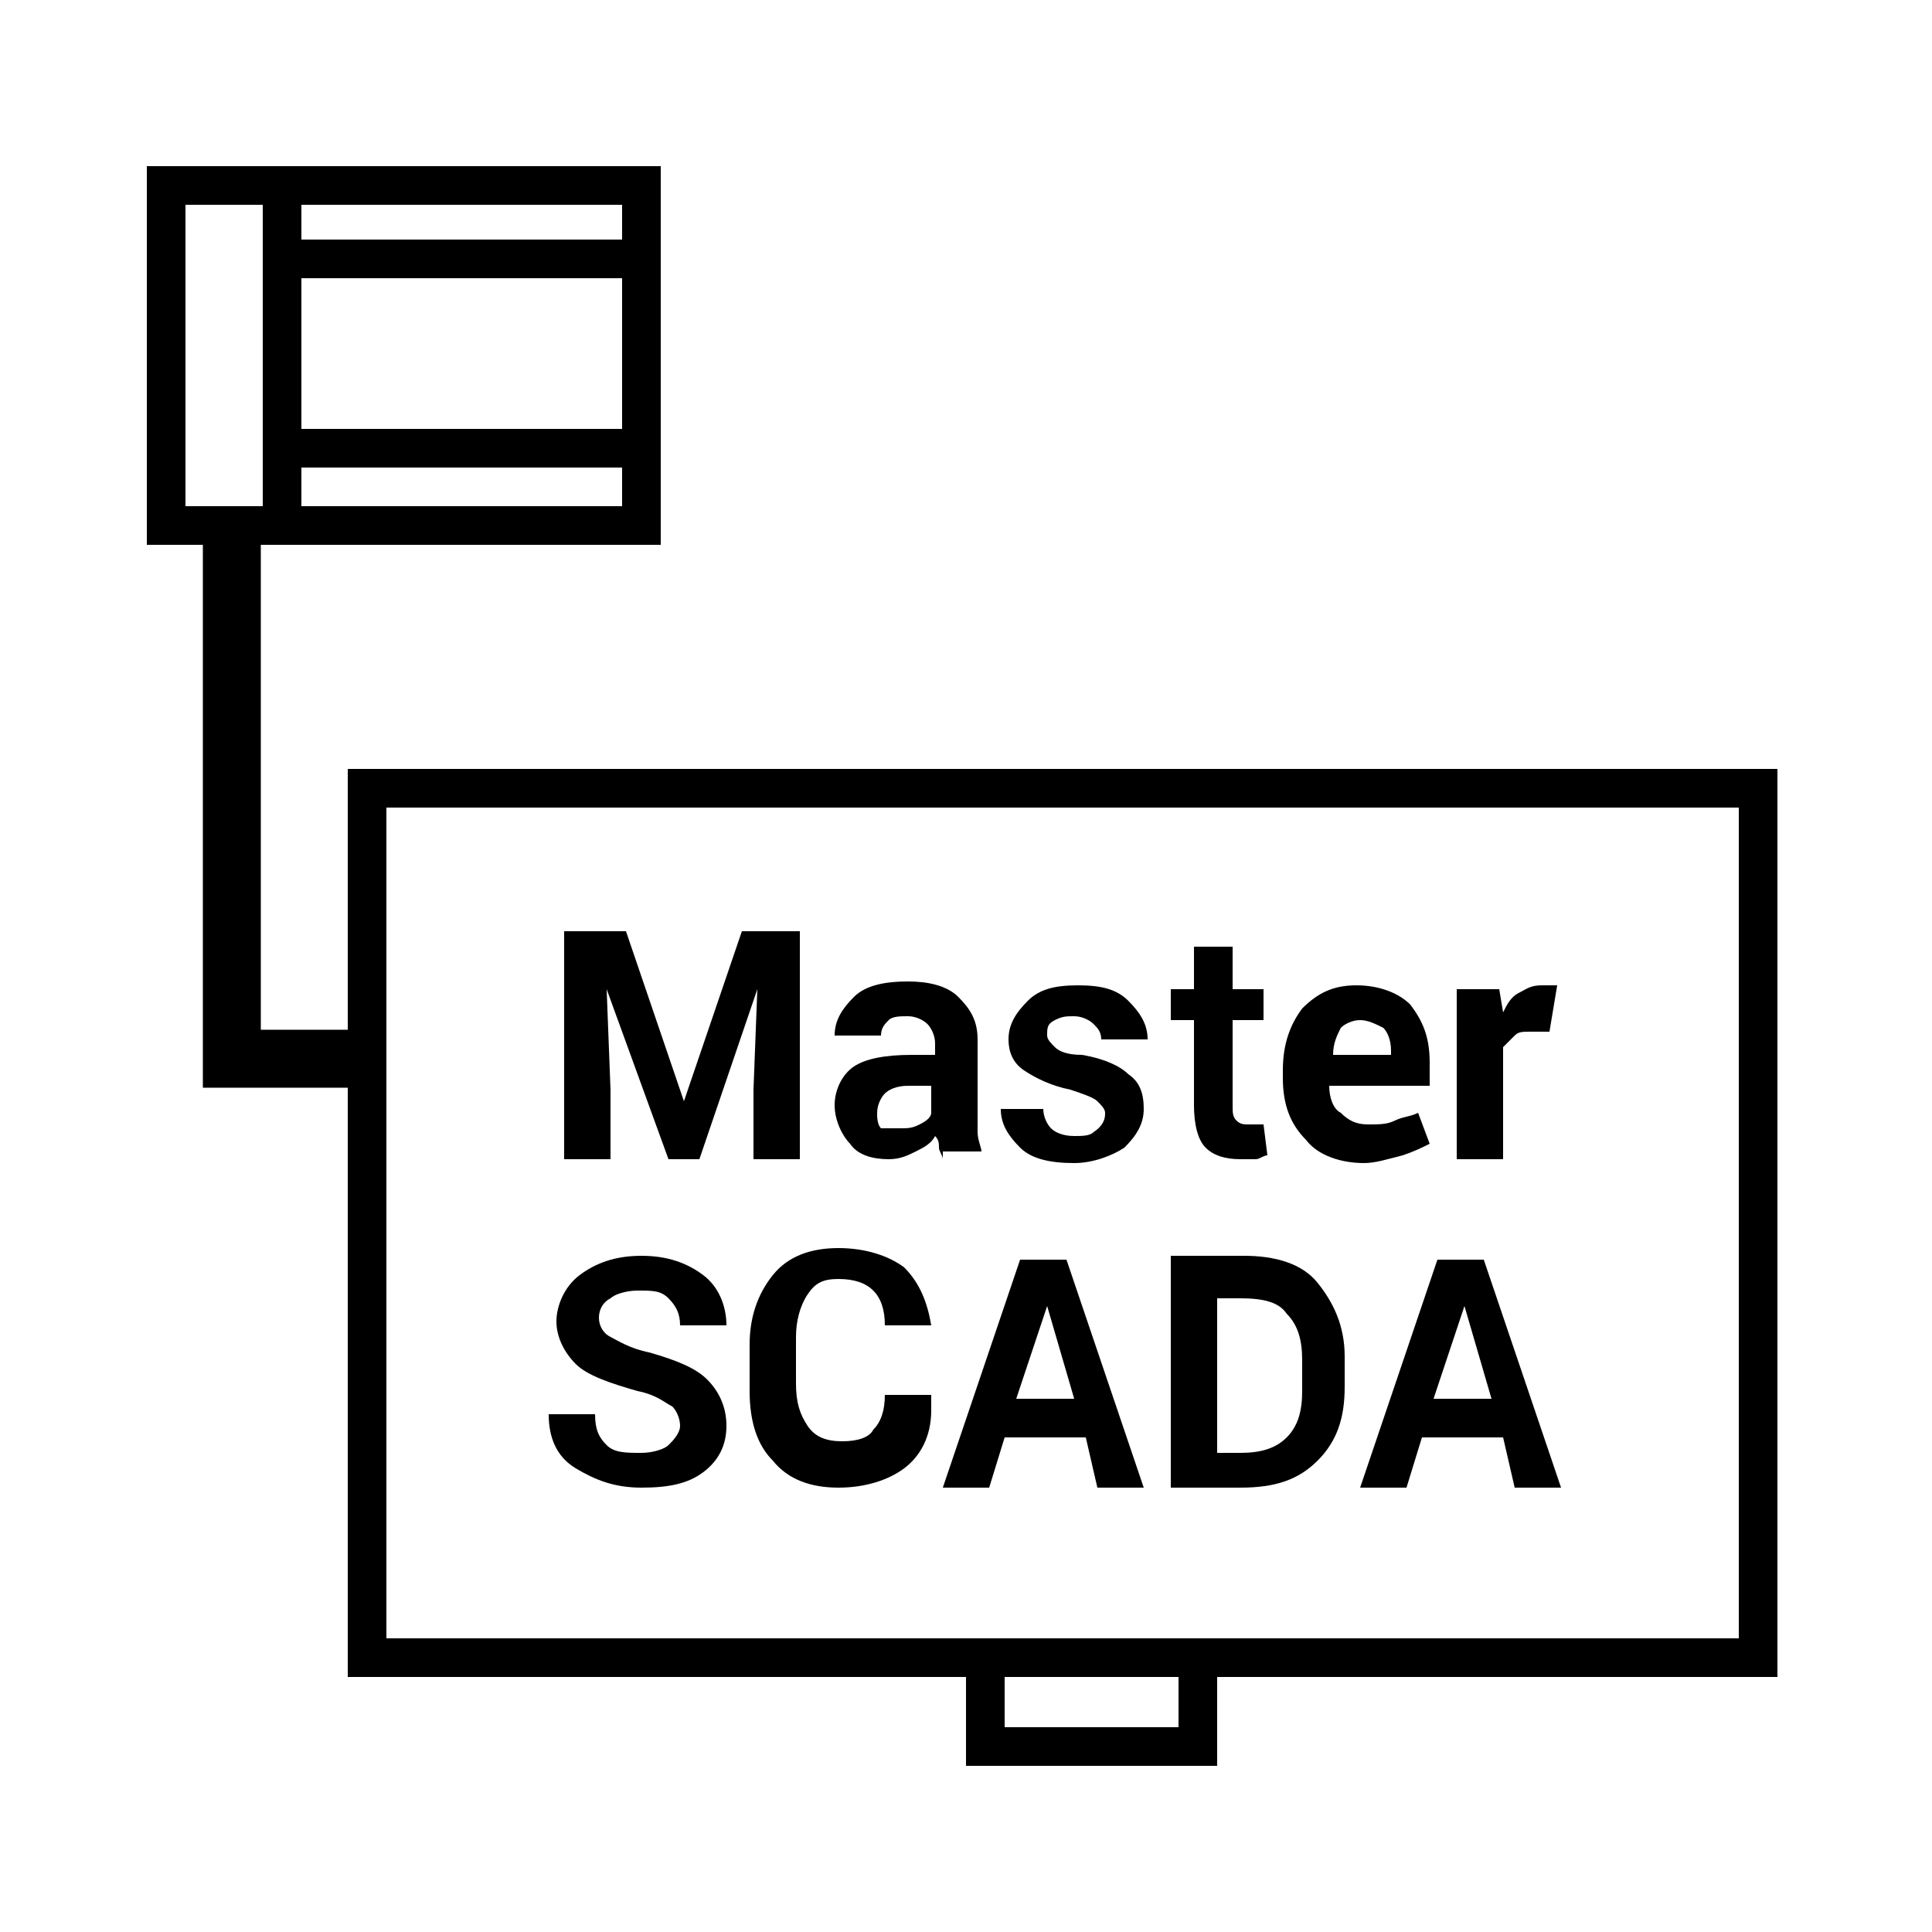 <?xml version="1.0" encoding="iso-8859-1"?>
<!-- Generator: Adobe Illustrator 18.1.1, SVG Export Plug-In . SVG Version: 6.00 Build 0)  -->
<svg version="1.1" id="Layer_1" xmlns="http://www.w3.org/2000/svg" xmlns:xlink="http://www.w3.org/1999/xlink" x="0px" y="0px"
	 width="50px" height="50px" viewBox="0 0 50 50" enable-background="new 0 0 50 50" xml:space="preserve">
<polyline fill="none" stroke="#000000" stroke-width="1.5" points="9.5,27.4 6,27.4 6,13.5 "/>
<g>
	<rect x="4.3" y="4.8" fill="none" stroke="#000000" width="12.3" height="8.8"/>
	<line fill="none" stroke="#000000" x1="7.3" y1="6.7" x2="16.6" y2="6.7"/>
	<line fill="none" stroke="#000000" x1="7.3" y1="11.6" x2="16.6" y2="11.6"/>
	<line fill="none" stroke="#000000" x1="7.3" y1="5.1" x2="7.3" y2="13.4"/>
</g>
<rect x="9.5" y="20.4" fill="none" stroke="#000000" width="36" height="22.5"/>
<rect x="25.5" y="42.9" fill="none" stroke="#000000" width="5.5" height="2.3"/>
<g>
	<g>
		<path d="M16.2,24.1l1.5,4.4h0l1.5-4.4h1.5V30h-1.2v-1.8l0.1-2.6l0,0L18.1,30h-0.8l-1.6-4.4l0,0l0.1,2.6V30h-1.2v-5.9H16.2z"/>
		<path d="M24.4,30c0-0.1-0.1-0.2-0.1-0.3c0-0.1,0-0.2-0.1-0.3c-0.1,0.2-0.3,0.3-0.5,0.4s-0.4,0.2-0.7,0.2c-0.4,0-0.8-0.1-1-0.4
			c-0.2-0.2-0.4-0.6-0.4-1c0-0.4,0.2-0.8,0.5-1s0.8-0.3,1.5-0.3h0.6v-0.3c0-0.2-0.1-0.4-0.2-0.5s-0.3-0.2-0.5-0.2
			c-0.2,0-0.4,0-0.5,0.1c-0.1,0.1-0.2,0.2-0.2,0.4h-1.2c0-0.4,0.2-0.7,0.5-1c0.3-0.3,0.8-0.4,1.4-0.4c0.5,0,1,0.1,1.3,0.4
			c0.3,0.3,0.5,0.6,0.5,1.1v1.8c0,0.2,0,0.4,0,0.6c0,0.2,0.1,0.4,0.1,0.5H24.4z M23.3,29.2c0.2,0,0.3,0,0.5-0.1s0.3-0.2,0.3-0.3
			v-0.7h-0.6c-0.3,0-0.5,0.1-0.6,0.2c-0.1,0.1-0.2,0.3-0.2,0.5c0,0.1,0,0.3,0.1,0.4C23,29.2,23.2,29.2,23.3,29.2z"/>
		<path d="M28.6,28.8c0-0.1-0.1-0.2-0.2-0.3c-0.1-0.1-0.4-0.2-0.7-0.3c-0.5-0.1-0.9-0.3-1.2-0.5c-0.3-0.2-0.4-0.5-0.4-0.8
			c0-0.4,0.2-0.7,0.5-1c0.3-0.3,0.7-0.4,1.3-0.4c0.6,0,1,0.1,1.3,0.4s0.5,0.6,0.5,1h-1.2c0-0.2-0.1-0.3-0.2-0.4s-0.3-0.2-0.5-0.2
			c-0.2,0-0.3,0-0.5,0.1s-0.2,0.2-0.2,0.4c0,0.1,0.1,0.2,0.2,0.3c0.1,0.1,0.3,0.2,0.7,0.2c0.6,0.1,1,0.3,1.2,0.5
			c0.3,0.2,0.4,0.5,0.4,0.9c0,0.4-0.2,0.7-0.5,1c-0.3,0.2-0.8,0.4-1.3,0.4c-0.6,0-1.1-0.1-1.4-0.4c-0.3-0.3-0.5-0.6-0.5-1h1.1
			c0,0.2,0.1,0.4,0.2,0.5c0.1,0.1,0.3,0.2,0.6,0.2c0.2,0,0.4,0,0.5-0.1C28.6,29.1,28.6,28.9,28.6,28.8z"/>
		<path d="M31.9,24.5v1.1h0.8v0.8h-0.8v2.2c0,0.2,0,0.3,0.1,0.4s0.2,0.1,0.3,0.1c0.1,0,0.1,0,0.2,0c0,0,0.1,0,0.2,0l0.1,0.8
			c-0.1,0-0.2,0.1-0.3,0.1s-0.3,0-0.4,0c-0.4,0-0.7-0.1-0.9-0.3c-0.2-0.2-0.3-0.6-0.3-1.1v-2.2h-0.6v-0.8h0.6v-1.1H31.9z"/>
		<path d="M35.3,30.1c-0.6,0-1.2-0.2-1.5-0.6c-0.4-0.4-0.6-0.9-0.6-1.6v-0.2c0-0.7,0.2-1.2,0.5-1.6c0.4-0.4,0.8-0.6,1.4-0.6
			c0.6,0,1.1,0.2,1.4,0.5c0.3,0.4,0.5,0.8,0.5,1.5v0.6h-2.6c0,0.3,0.1,0.6,0.3,0.7c0.2,0.2,0.4,0.3,0.7,0.3c0.3,0,0.5,0,0.7-0.1
			c0.2-0.1,0.4-0.1,0.6-0.2l0.3,0.8c-0.2,0.1-0.4,0.2-0.7,0.3C35.9,30,35.6,30.1,35.3,30.1z M35.2,26.4c-0.2,0-0.4,0.1-0.5,0.2
			c-0.1,0.2-0.2,0.4-0.2,0.7h1.5v-0.1c0-0.3-0.1-0.5-0.2-0.6C35.6,26.5,35.4,26.4,35.2,26.4z"/>
		<path d="M40.1,26.7l-0.5,0c-0.2,0-0.3,0-0.4,0.1c-0.1,0.1-0.2,0.2-0.3,0.3V30h-1.2v-4.4h1.1l0.1,0.6l0,0c0.1-0.2,0.2-0.4,0.4-0.5
			c0.2-0.1,0.3-0.2,0.6-0.2c0.1,0,0.1,0,0.2,0c0.1,0,0.1,0,0.2,0L40.1,26.7z"/>
		<path d="M17.6,36.9c0-0.2-0.1-0.4-0.2-0.5c-0.2-0.1-0.4-0.3-0.9-0.4c-0.7-0.2-1.3-0.4-1.6-0.7s-0.5-0.7-0.5-1.1s0.2-0.9,0.6-1.2
			c0.4-0.3,0.9-0.5,1.6-0.5c0.7,0,1.2,0.2,1.6,0.5c0.4,0.3,0.6,0.8,0.6,1.3h-1.2c0-0.3-0.1-0.5-0.3-0.7c-0.2-0.2-0.4-0.2-0.8-0.2
			c-0.3,0-0.6,0.1-0.7,0.2c-0.2,0.1-0.3,0.3-0.3,0.5c0,0.2,0.1,0.4,0.3,0.5c0.2,0.1,0.5,0.3,1,0.4c0.7,0.2,1.2,0.4,1.5,0.7
			c0.3,0.3,0.5,0.7,0.5,1.2c0,0.5-0.2,0.9-0.6,1.2c-0.4,0.3-0.9,0.4-1.6,0.4c-0.7,0-1.2-0.2-1.7-0.5c-0.5-0.3-0.7-0.8-0.7-1.4h1.2
			c0,0.4,0.1,0.6,0.3,0.8c0.2,0.2,0.5,0.2,0.9,0.2c0.3,0,0.6-0.1,0.7-0.2S17.6,37.1,17.6,36.9z"/>
		<path d="M24.1,36.5c0,0.7-0.3,1.2-0.7,1.5s-1,0.5-1.7,0.5c-0.7,0-1.3-0.2-1.7-0.7c-0.4-0.4-0.6-1-0.6-1.8v-1.2
			c0-0.7,0.2-1.3,0.6-1.8s1-0.7,1.7-0.7c0.7,0,1.3,0.2,1.7,0.5c0.4,0.4,0.6,0.9,0.7,1.5h-1.2c0-0.4-0.1-0.7-0.3-0.9
			s-0.5-0.3-0.9-0.3c-0.4,0-0.6,0.1-0.8,0.4s-0.3,0.7-0.3,1.1v1.2c0,0.5,0.1,0.8,0.3,1.1c0.2,0.3,0.5,0.4,0.9,0.4
			c0.4,0,0.7-0.1,0.8-0.3c0.2-0.2,0.3-0.5,0.3-0.9H24.1z"/>
		<path d="M28.1,37.2H26l-0.4,1.3h-1.2l2-5.9h1.2l2,5.9h-1.2L28.1,37.2z M26.3,36.2h1.5l-0.7-2.4h0L26.3,36.2z"/>
		<path d="M30.3,38.4v-5.9h1.9c0.8,0,1.5,0.2,1.9,0.7s0.7,1.1,0.7,1.9v0.8c0,0.8-0.2,1.4-0.7,1.9c-0.5,0.5-1.1,0.7-2,0.7H30.3z
			 M31.5,33.5v4.1h0.6c0.5,0,0.9-0.1,1.2-0.4c0.3-0.3,0.4-0.7,0.4-1.2v-0.8c0-0.5-0.1-0.9-0.4-1.2c-0.2-0.3-0.6-0.4-1.2-0.4H31.5z"
			/>
		<path d="M38.9,37.2h-2.1l-0.4,1.3h-1.2l2-5.9h1.2l2,5.9h-1.2L38.9,37.2z M37.1,36.2h1.5l-0.7-2.4h0L37.1,36.2z"/>
	</g>
</g>
</svg>
